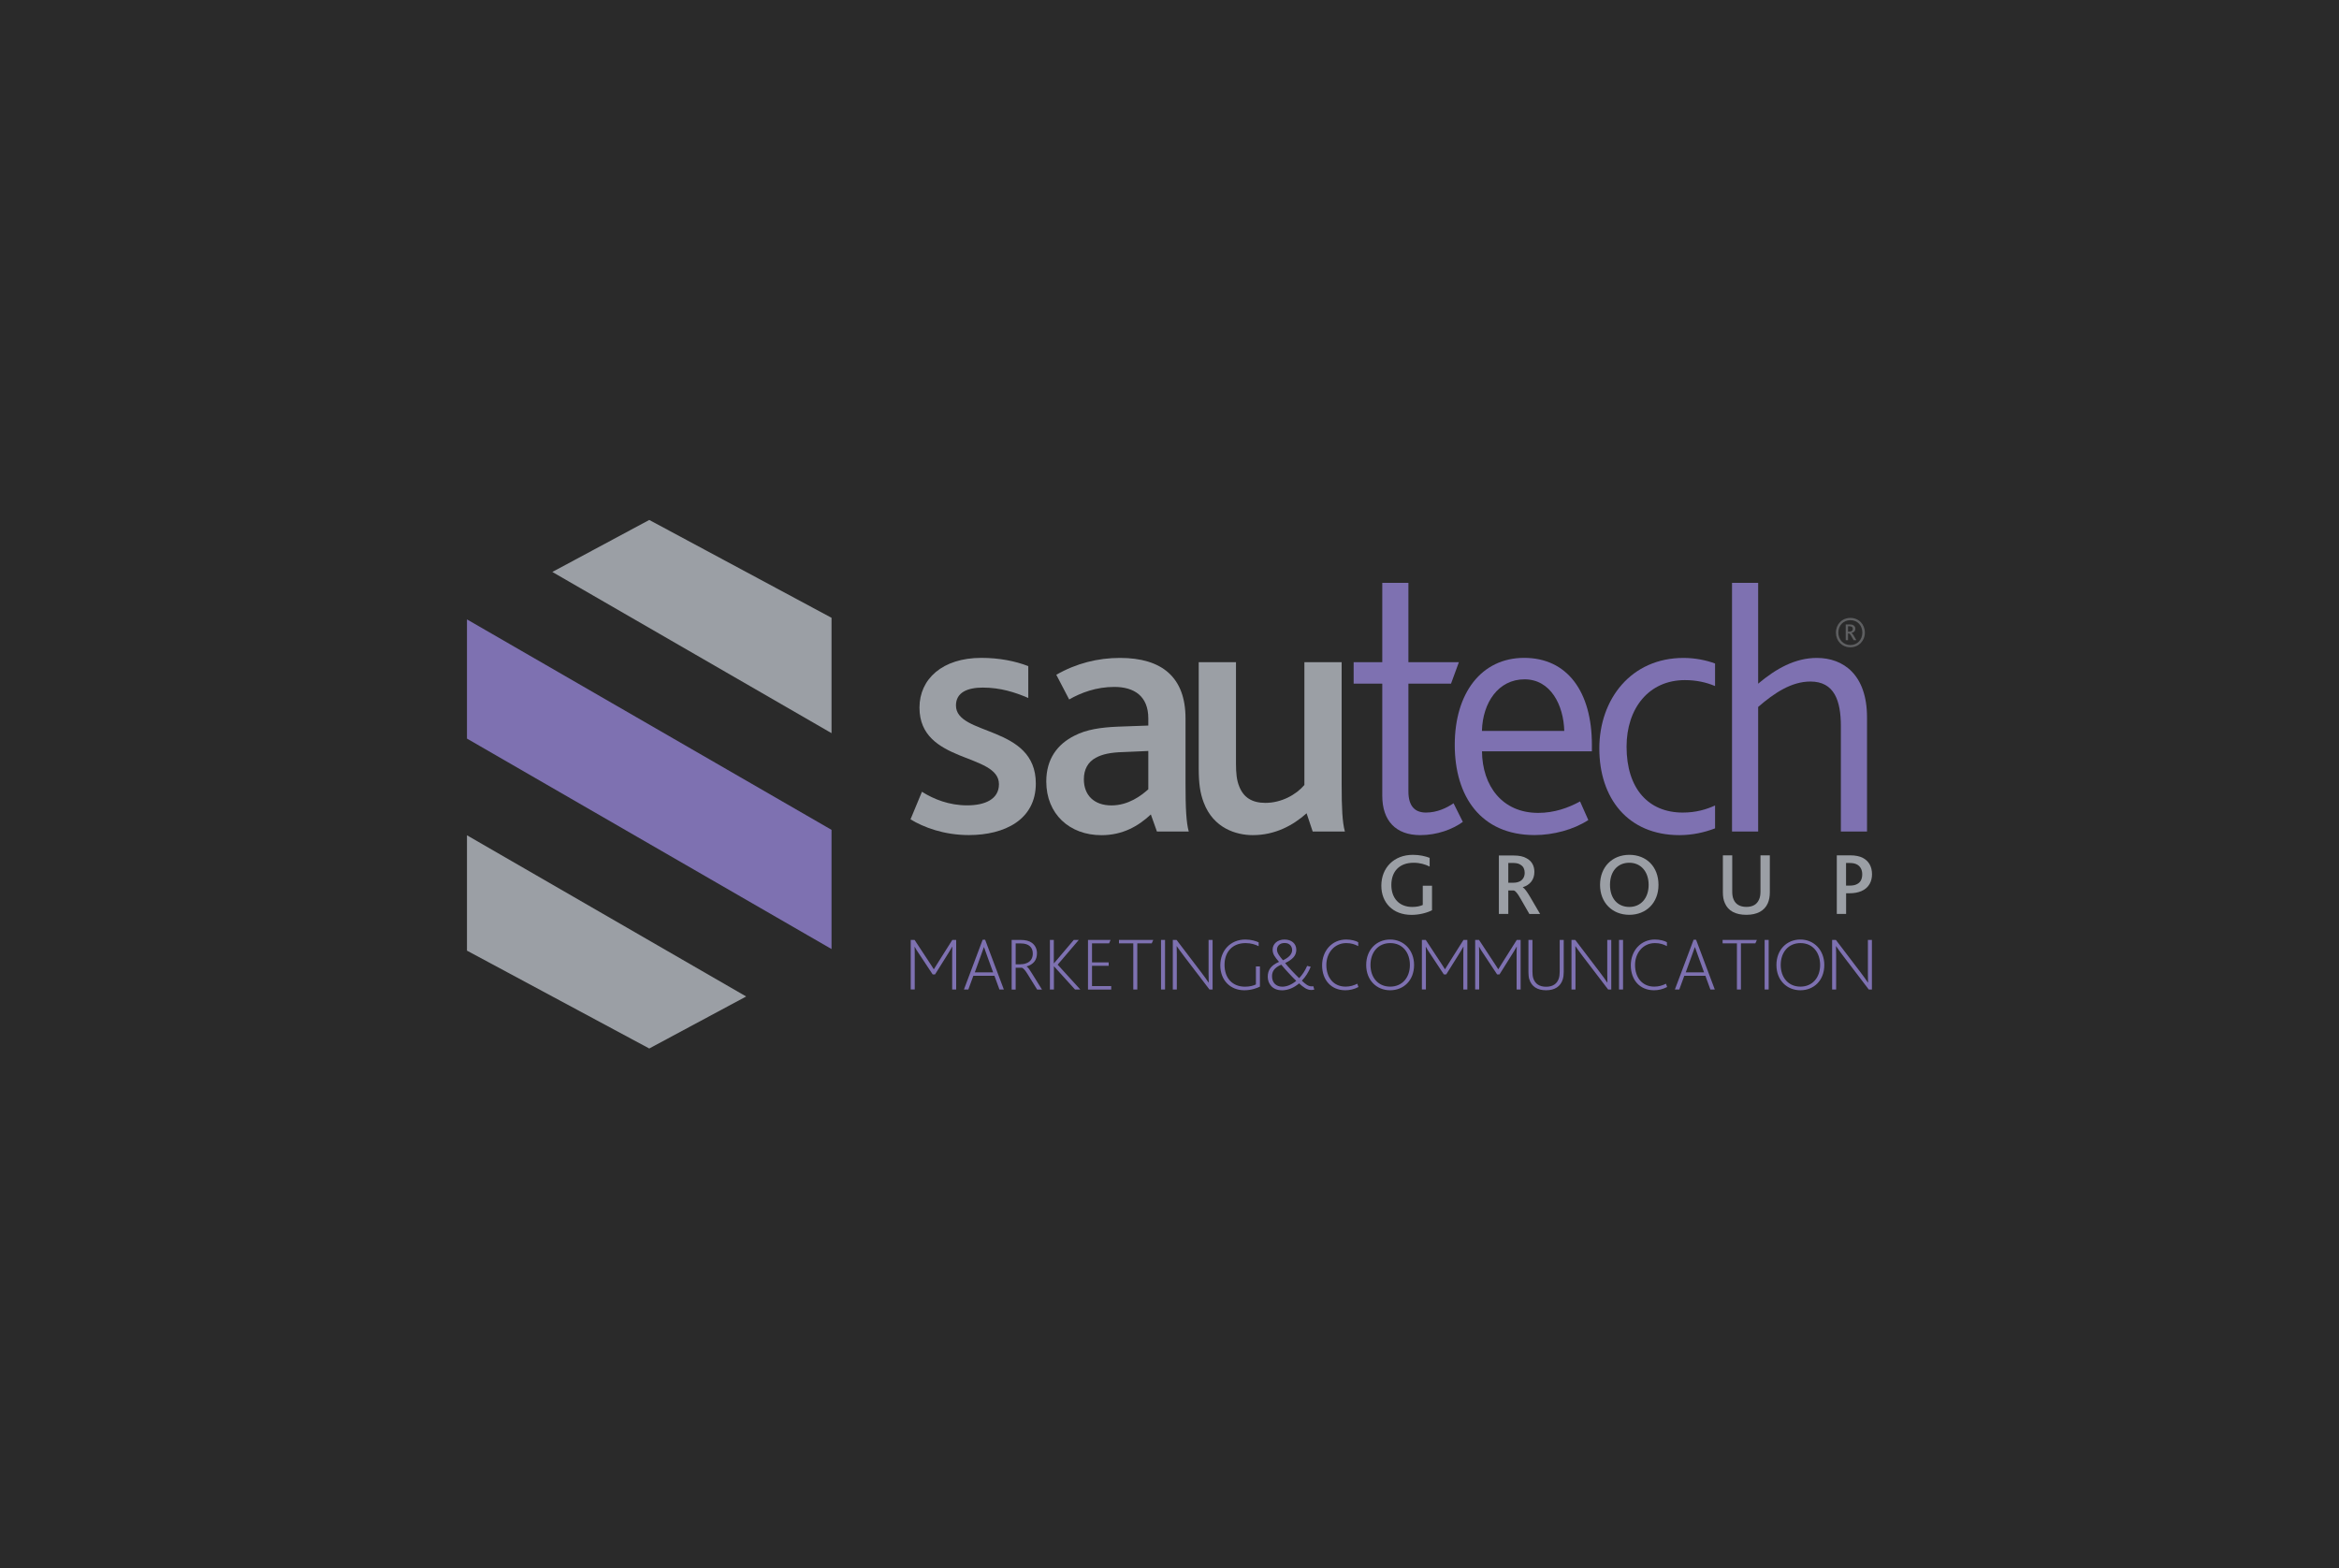 <svg xmlns="http://www.w3.org/2000/svg" id="Livello_1" viewBox="0 0 425 285"><defs><style>.cls-1{fill:#5e5f61;}.cls-1,.cls-2,.cls-3,.cls-4,.cls-5{stroke-width:0px;}.cls-2{fill-rule:evenodd;}.cls-2,.cls-3{fill:#7e71b1;}.cls-4{fill:#2a2a2a;}.cls-5{fill:#9b9fa5;}</style></defs><rect class="cls-4" width="425" height="285"></rect><polygon class="cls-5" points="135.58 181.07 117.97 190.52 84.85 172.74 84.85 151.78 135.58 181.07"></polygon><polygon class="cls-5" points="100.36 103.93 117.97 94.48 151.09 112.26 151.09 133.22 100.36 103.93"></polygon><polygon class="cls-2" points="151.09 150.79 151.09 172.45 84.85 134.21 84.85 112.55 151.09 150.79"></polygon><path class="cls-5" d="M260.22,160.95h-1.7v3.49c-.44.21-1.13.36-1.91.36-2.36,0-3.8-1.57-3.8-3.99s1.42-4.04,4.05-4.04c1.15,0,2.1.29,2.91.69v-1.58c-.76-.29-1.79-.55-3.04-.55-3.46,0-5.74,2.36-5.74,5.61,0,3.07,2.08,5.3,5.48,5.3,1.47,0,2.86-.39,3.73-.84v-4.44Z"></path><path class="cls-5" d="M274.06,160.4v-3.59h.92c.66,0,1.08.15,1.37.37.47.29.69.81.69,1.41,0,.71-.32,1.23-.81,1.52-.36.19-.74.29-1.28.29h-.9ZM272.36,166.07h1.7v-4.26h1c.29.06.68.52,1.2,1.44l1.63,2.83h1.95l-1.83-3.13c-.57-.95-.99-1.53-1.31-1.71v-.03c1.28-.4,2.1-1.34,2.1-2.78,0-1.03-.42-1.97-1.47-2.5-.55-.31-1.28-.48-2.31-.48h-2.67v10.65Z"></path><path class="cls-5" d="M296.05,164.8c-2.1,0-3.51-1.52-3.51-4.01s1.41-4.02,3.51-4.02,3.51,1.62,3.51,4.02-1.41,4.01-3.51,4.01M296.05,166.23c3.04,0,5.3-2.15,5.3-5.44s-2.18-5.46-5.3-5.46-5.32,2.23-5.32,5.46,2.23,5.44,5.32,5.44Z"></path><path class="cls-5" d="M317.32,166.23c1.92,0,3.28-.71,3.89-2.1.24-.55.37-1.21.37-1.97v-6.74h-1.7v6.58c0,.58-.08,1.08-.27,1.47-.37.86-1.13,1.32-2.29,1.32s-1.94-.47-2.31-1.32c-.18-.39-.26-.89-.26-1.44v-6.61h-1.7v6.74c0,.74.11,1.41.36,1.94.6,1.42,1.94,2.13,3.91,2.13"></path><path class="cls-5" d="M335.43,160.93v-4.12h.63c.63,0,1.08.11,1.42.31.6.36.89.99.89,1.74,0,.86-.31,1.49-.95,1.79-.32.18-.76.27-1.34.27h-.65ZM333.74,166.07h1.7v-3.75h.53c.95,0,1.66-.15,2.23-.39,1.42-.6,1.95-1.83,1.95-3.07,0-1.41-.61-2.42-1.66-2.97-.61-.32-1.36-.47-2.37-.47h-2.37v10.65Z"></path><path class="cls-5" d="M165.44,148.88c2.34,1.43,6.05,2.86,10.6,2.86,6.51,0,12.17-2.8,12.17-9.37,0-10.67-14.51-8.59-14.51-14.18,0-2.41,2.15-3.25,4.88-3.25,3.19,0,5.85.85,8.26,1.89v-5.79c-2.34-.91-5.27-1.5-8.52-1.5-7.09,0-11.25,3.84-11.25,9.04,0,10.21,14.44,8.2,14.44,13.92,0,2.73-2.54,3.84-5.79,3.84s-6.05-1.11-8.2-2.47l-2.08,5.01Z"></path><path class="cls-5" d="M208.65,136.46v6.96c-1.24,1.11-3.58,2.93-6.7,2.93s-5.01-1.82-5.01-4.75c0-1.76.72-3.12,2.15-3.9,1.17-.65,2.73-.98,4.94-1.04l4.62-.2ZM210.21,151.1h5.79c-.46-1.63-.59-4.29-.59-8.72v-11.84c0-7.48-4.29-10.99-11.9-10.99-4.03,0-7.94.98-11.58,3.06l2.34,4.49c2.15-1.24,4.94-2.28,8.2-2.28,3.64,0,6.18,1.69,6.18,5.72v1.3l-5.53.2c-3.12.13-5.72.52-7.87,1.63-3.12,1.56-5.14,4.23-5.14,8.33,0,5.92,4.23,9.76,10.02,9.76,3.84,0,6.7-1.63,8.98-3.77l1.11,3.12Z"></path><path class="cls-5" d="M227.65,151.75c4.03,0,7.29-1.76,9.76-3.97l1.11,3.32h5.85c-.46-1.63-.59-4.29-.59-8.52v-22.25h-6.77v22.31c-1.5,1.76-4.16,3.25-7.09,3.25-2.41,0-3.97-.98-4.75-2.99-.46-1.11-.59-2.41-.59-4.16v-18.41h-6.77v19.32c0,2.73.26,4.49.91,6.18,1.76,4.68,5.92,5.92,8.91,5.92Z"></path><path class="cls-2" d="M258.06,151.75c3.06,0,5.86-1.04,7.74-2.41l-1.69-3.38c-1.24.85-2.99,1.69-5.01,1.69s-3.19-1.17-3.19-3.84v-19.58h7.74l1.43-3.9h-9.17v-14.42h-4.75v14.42h-5.2v3.9h5.2v20.36c0,4.55,2.47,7.16,6.9,7.16"></path><path class="cls-3" d="M269.27,132.81c.13-5.14,2.99-9.37,7.74-9.37s7.09,4.68,7.22,9.37h-14.96ZM289.25,136.52v-1.17c0-9.69-4.49-15.81-12.3-15.81s-12.62,6.44-12.62,15.81,4.75,16.39,14.51,16.39c3.38,0,7.09-.98,9.76-2.73l-1.5-3.38c-2.15,1.17-4.68,2.08-7.61,2.08-6.51,0-10.15-4.88-10.21-11.19h19.97Z"></path><path class="cls-2" d="M305.18,151.75c2.33,0,4.56-.5,6.45-1.23v-4.16c-1.58.72-3.45,1.29-5.87,1.29-6.25,0-10.21-4.36-10.21-11.97,0-6.96,4.03-12.1,10.6-12.1,2.09,0,3.89.41,5.48,1.08v-4.1c-1.64-.6-3.61-1.01-5.74-1.01-9.5,0-15.29,7.48-15.29,16.46s5.14,15.74,14.57,15.74"></path><path class="cls-2" d="M314.71,151.1h4.75v-22.64c2.93-2.54,6.05-4.62,9.5-4.62,4.36,0,5.53,3.51,5.53,8.13v19.13h4.75v-20.75c0-7.74-4.29-10.8-9.11-10.8-3.97,0-7.42,1.95-10.67,4.68v-18.32h-4.75v45.19Z"></path><path class="cls-1" d="M335.79,114.77v-.97h.21c.19,0,.31.01.42.07.14.06.24.21.24.4,0,.39-.3.51-.65.51h-.22ZM335.37,116.32h.42v-1.21h.21c.17.08.41.5.81,1.21h.49c-.4-.7-.65-1.16-.86-1.3v-.02c.43-.09.68-.34.68-.75,0-.31-.17-.58-.5-.71-.12-.04-.29-.07-.52-.07h-.73v2.85ZM336.22,117.21c-1.29,0-2.19-.99-2.19-2.26s.89-2.26,2.19-2.26,2.17.98,2.17,2.26-.89,2.26-2.17,2.26ZM336.22,117.62c1.51,0,2.63-1.17,2.63-2.67s-1.11-2.67-2.63-2.67-2.63,1.16-2.63,2.67,1.09,2.67,2.63,2.67Z"></path><path class="cls-3" d="M165.48,170.79h.7l2.6,3.95c.41.63.65.98.88,1.37h.03c.23-.38.5-.81.88-1.41l2.47-3.91h.7v9.01h-.73v-6.1c0-.49,0-1.14.03-1.67h-.03c-.22.41-.48.83-.66,1.12l-2.45,3.91h-.43l-2.63-3.97c-.19-.29-.47-.7-.63-1.04h-.03c.03.47.03,1.16.03,1.64v6.1h-.73v-9.01Z"></path><path class="cls-3" d="M178.56,170.76h.44l3.4,9.04h-.8l-.91-2.49h-3.83l-.91,2.49h-.8l3.4-9.04ZM180.45,176.69l-1.07-2.95c-.3-.85-.45-1.29-.58-1.63h-.03c-.11.34-.28.78-.58,1.63l-1.07,2.95h3.33Z"></path><path class="cls-3" d="M183.82,170.79h1.57c.99,0,1.63.19,2.09.52.63.45.94,1.15.94,1.89,0,1.27-.65,2.04-1.87,2.41v.03c.28.14.59.64,1.07,1.42l1.71,2.75h-.88l-1.71-2.76c-.41-.67-.77-1.12-1.06-1.2h-1.13v3.97h-.73v-9.01ZM185.46,175.21c.52,0,.96-.11,1.36-.34.51-.29.84-.83.84-1.6,0-.55-.17-1.03-.55-1.35-.33-.29-.84-.49-1.64-.49h-.92v3.79h.91Z"></path><path class="cls-3" d="M190.75,170.79h.73v4.25h.03l3.6-4.25h.91l-3.84,4.5,4.11,4.51h-.96l-3.8-4.19h-.03v4.19h-.73v-9.01Z"></path><path class="cls-3" d="M197.69,170.79h4.11l-.28.63h-3.1v3.45h3.03v.63h-3.03v3.68h3.49v.63h-4.22v-9.01Z"></path><path class="cls-3" d="M205.92,171.42h-2.6v-.63h6.23l-.28.63h-2.62v8.38h-.73v-8.38Z"></path><path class="cls-3" d="M210.96,170.79h.73v9.01h-.73v-9.01Z"></path><path class="cls-3" d="M219.76,179.8l-4.55-5.96c-.62-.81-1.06-1.44-1.38-1.9h-.03c.01.49.03.82.03,1.61v6.25h-.73v-9.01h.68l4.37,5.74c.66.86,1.13,1.53,1.45,2.01h.03c-.01-.49-.03-.82-.03-1.61v-6.14h.73v9.01h-.56Z"></path><path class="cls-3" d="M228.94,179.27c-.51.27-1.58.67-2.84.67-2.59,0-4.37-1.86-4.37-4.53s1.83-4.69,4.56-4.69c1.05,0,1.94.29,2.41.51v.7c-.62-.31-1.42-.56-2.38-.56-2.42,0-3.82,1.64-3.82,3.94,0,2.48,1.47,3.98,3.72,3.98.83,0,1.54-.18,1.98-.41v-3.27h.73v3.67Z"></path><path class="cls-3" d="M232.9,179.94c-1.69,0-2.55-1.2-2.55-2.45s.62-2.09,2.05-2.71c-.77-.9-1.16-1.4-1.16-2.23,0-1.03.87-1.83,2.15-1.83s2.15.74,2.15,1.86-.73,1.78-2.03,2.42c.56.71,1.74,1.98,2.55,2.74.56-.59,1.07-1.33,1.45-2.23l.65.16c-.37.93-.92,1.82-1.61,2.53.66.63,1.16,1.03,1.78,1.03.1,0,.21-.01.29-.04l.19.62c-.15.05-.36.08-.56.08-.76,0-1.43-.49-2.2-1.2-.91.77-1.98,1.26-3.14,1.26ZM235.52,178.23c-.83-.81-2.05-2.13-2.71-2.94-1.31.56-1.68,1.27-1.68,2.11,0,1.11.7,1.89,1.86,1.89.81,0,1.69-.36,2.53-1.05ZM234.78,172.61c0-.47-.3-1.26-1.36-1.26-.98,0-1.39.64-1.39,1.2,0,.62.47,1.2,1.09,1.94,1.02-.47,1.67-1.09,1.67-1.89Z"></path><path class="cls-3" d="M246.83,179.35c-.79.41-1.6.59-2.38.59-2.6,0-4.22-1.89-4.22-4.53s1.79-4.69,4.38-4.69c.95,0,1.78.25,2.18.49v.71c-.59-.31-1.24-.55-2.18-.55-2.12,0-3.61,1.75-3.61,3.97,0,2.33,1.34,3.94,3.5,3.94.8,0,1.52-.22,2.12-.53l.21.6Z"></path><path class="cls-3" d="M248.24,175.34c0-2.74,1.86-4.62,4.35-4.62s4.35,1.94,4.35,4.62c0,2.85-1.94,4.6-4.35,4.6s-4.35-1.78-4.35-4.6ZM256.18,175.34c0-2.16-1.25-3.97-3.58-3.97-2.18,0-3.58,1.66-3.58,3.97s1.41,3.94,3.58,3.94,3.58-1.63,3.58-3.94Z"></path><path class="cls-3" d="M258.36,170.79h.7l2.6,3.95c.41.63.65.98.88,1.37h.03c.23-.38.5-.81.88-1.41l2.47-3.91h.7v9.01h-.73v-6.1c0-.49,0-1.14.03-1.67h-.03c-.22.41-.48.83-.66,1.12l-2.45,3.91h-.43l-2.63-3.97c-.19-.29-.47-.7-.63-1.04h-.03c.03.47.03,1.16.03,1.64v6.1h-.73v-9.01Z"></path><path class="cls-3" d="M268.04,170.79h.7l2.6,3.95c.41.63.65.98.88,1.37h.03c.23-.38.5-.81.88-1.41l2.47-3.91h.7v9.01h-.73v-6.1c0-.49,0-1.14.03-1.67h-.03c-.22.41-.48.83-.66,1.12l-2.45,3.91h-.43l-2.63-3.97c-.19-.29-.47-.7-.63-1.04h-.03c.03.47.03,1.16.03,1.64v6.1h-.73v-9.01Z"></path><path class="cls-3" d="M277.87,177.94c-.11-.4-.15-.83-.15-1.31v-5.84h.73v5.76c0,.48.04.9.17,1.27.32.93,1.07,1.48,2.31,1.48s1.98-.55,2.3-1.48c.12-.37.17-.79.17-1.33v-5.7h.73v5.84c0,.51-.06.96-.18,1.35-.4,1.26-1.43,1.96-3.03,1.96s-2.66-.71-3.04-2Z"></path><path class="cls-3" d="M292.2,179.8l-4.55-5.96c-.62-.81-1.06-1.44-1.38-1.9h-.03c.01.49.03.82.03,1.61v6.25h-.73v-9.01h.68l4.37,5.74c.66.86,1.13,1.53,1.45,2.01h.03c-.01-.49-.03-.82-.03-1.61v-6.14h.73v9.01h-.56Z"></path><path class="cls-3" d="M294.18,170.79h.73v9.01h-.73v-9.01Z"></path><path class="cls-3" d="M302.92,179.35c-.79.41-1.6.59-2.38.59-2.6,0-4.22-1.89-4.22-4.53s1.79-4.69,4.38-4.69c.95,0,1.78.25,2.18.49v.71c-.59-.31-1.24-.55-2.18-.55-2.12,0-3.61,1.75-3.61,3.97,0,2.33,1.34,3.94,3.5,3.94.8,0,1.52-.22,2.12-.53l.21.6Z"></path><path class="cls-3" d="M307.74,170.76h.44l3.4,9.04h-.8l-.91-2.49h-3.83l-.91,2.49h-.8l3.4-9.04ZM309.63,176.69l-1.07-2.95c-.3-.85-.45-1.29-.58-1.63h-.03c-.11.34-.28.78-.58,1.63l-1.07,2.95h3.33Z"></path><path class="cls-3" d="M315.6,171.42h-2.6v-.63h6.23l-.28.63h-2.62v8.38h-.73v-8.38Z"></path><path class="cls-3" d="M320.64,170.79h.73v9.01h-.73v-9.01Z"></path><path class="cls-3" d="M322.78,175.34c0-2.74,1.86-4.62,4.35-4.62s4.35,1.94,4.35,4.62c0,2.85-1.94,4.6-4.35,4.6s-4.35-1.78-4.35-4.6ZM330.72,175.34c0-2.16-1.25-3.97-3.58-3.97-2.18,0-3.58,1.66-3.58,3.97s1.41,3.94,3.58,3.94,3.58-1.63,3.58-3.94Z"></path><path class="cls-3" d="M339.56,179.8l-4.55-5.96c-.62-.81-1.06-1.44-1.38-1.9h-.03c.01.49.03.82.03,1.61v6.25h-.73v-9.01h.68l4.37,5.74c.66.86,1.13,1.53,1.45,2.01h.03c-.01-.49-.03-.82-.03-1.61v-6.14h.73v9.01h-.56Z"></path></svg>